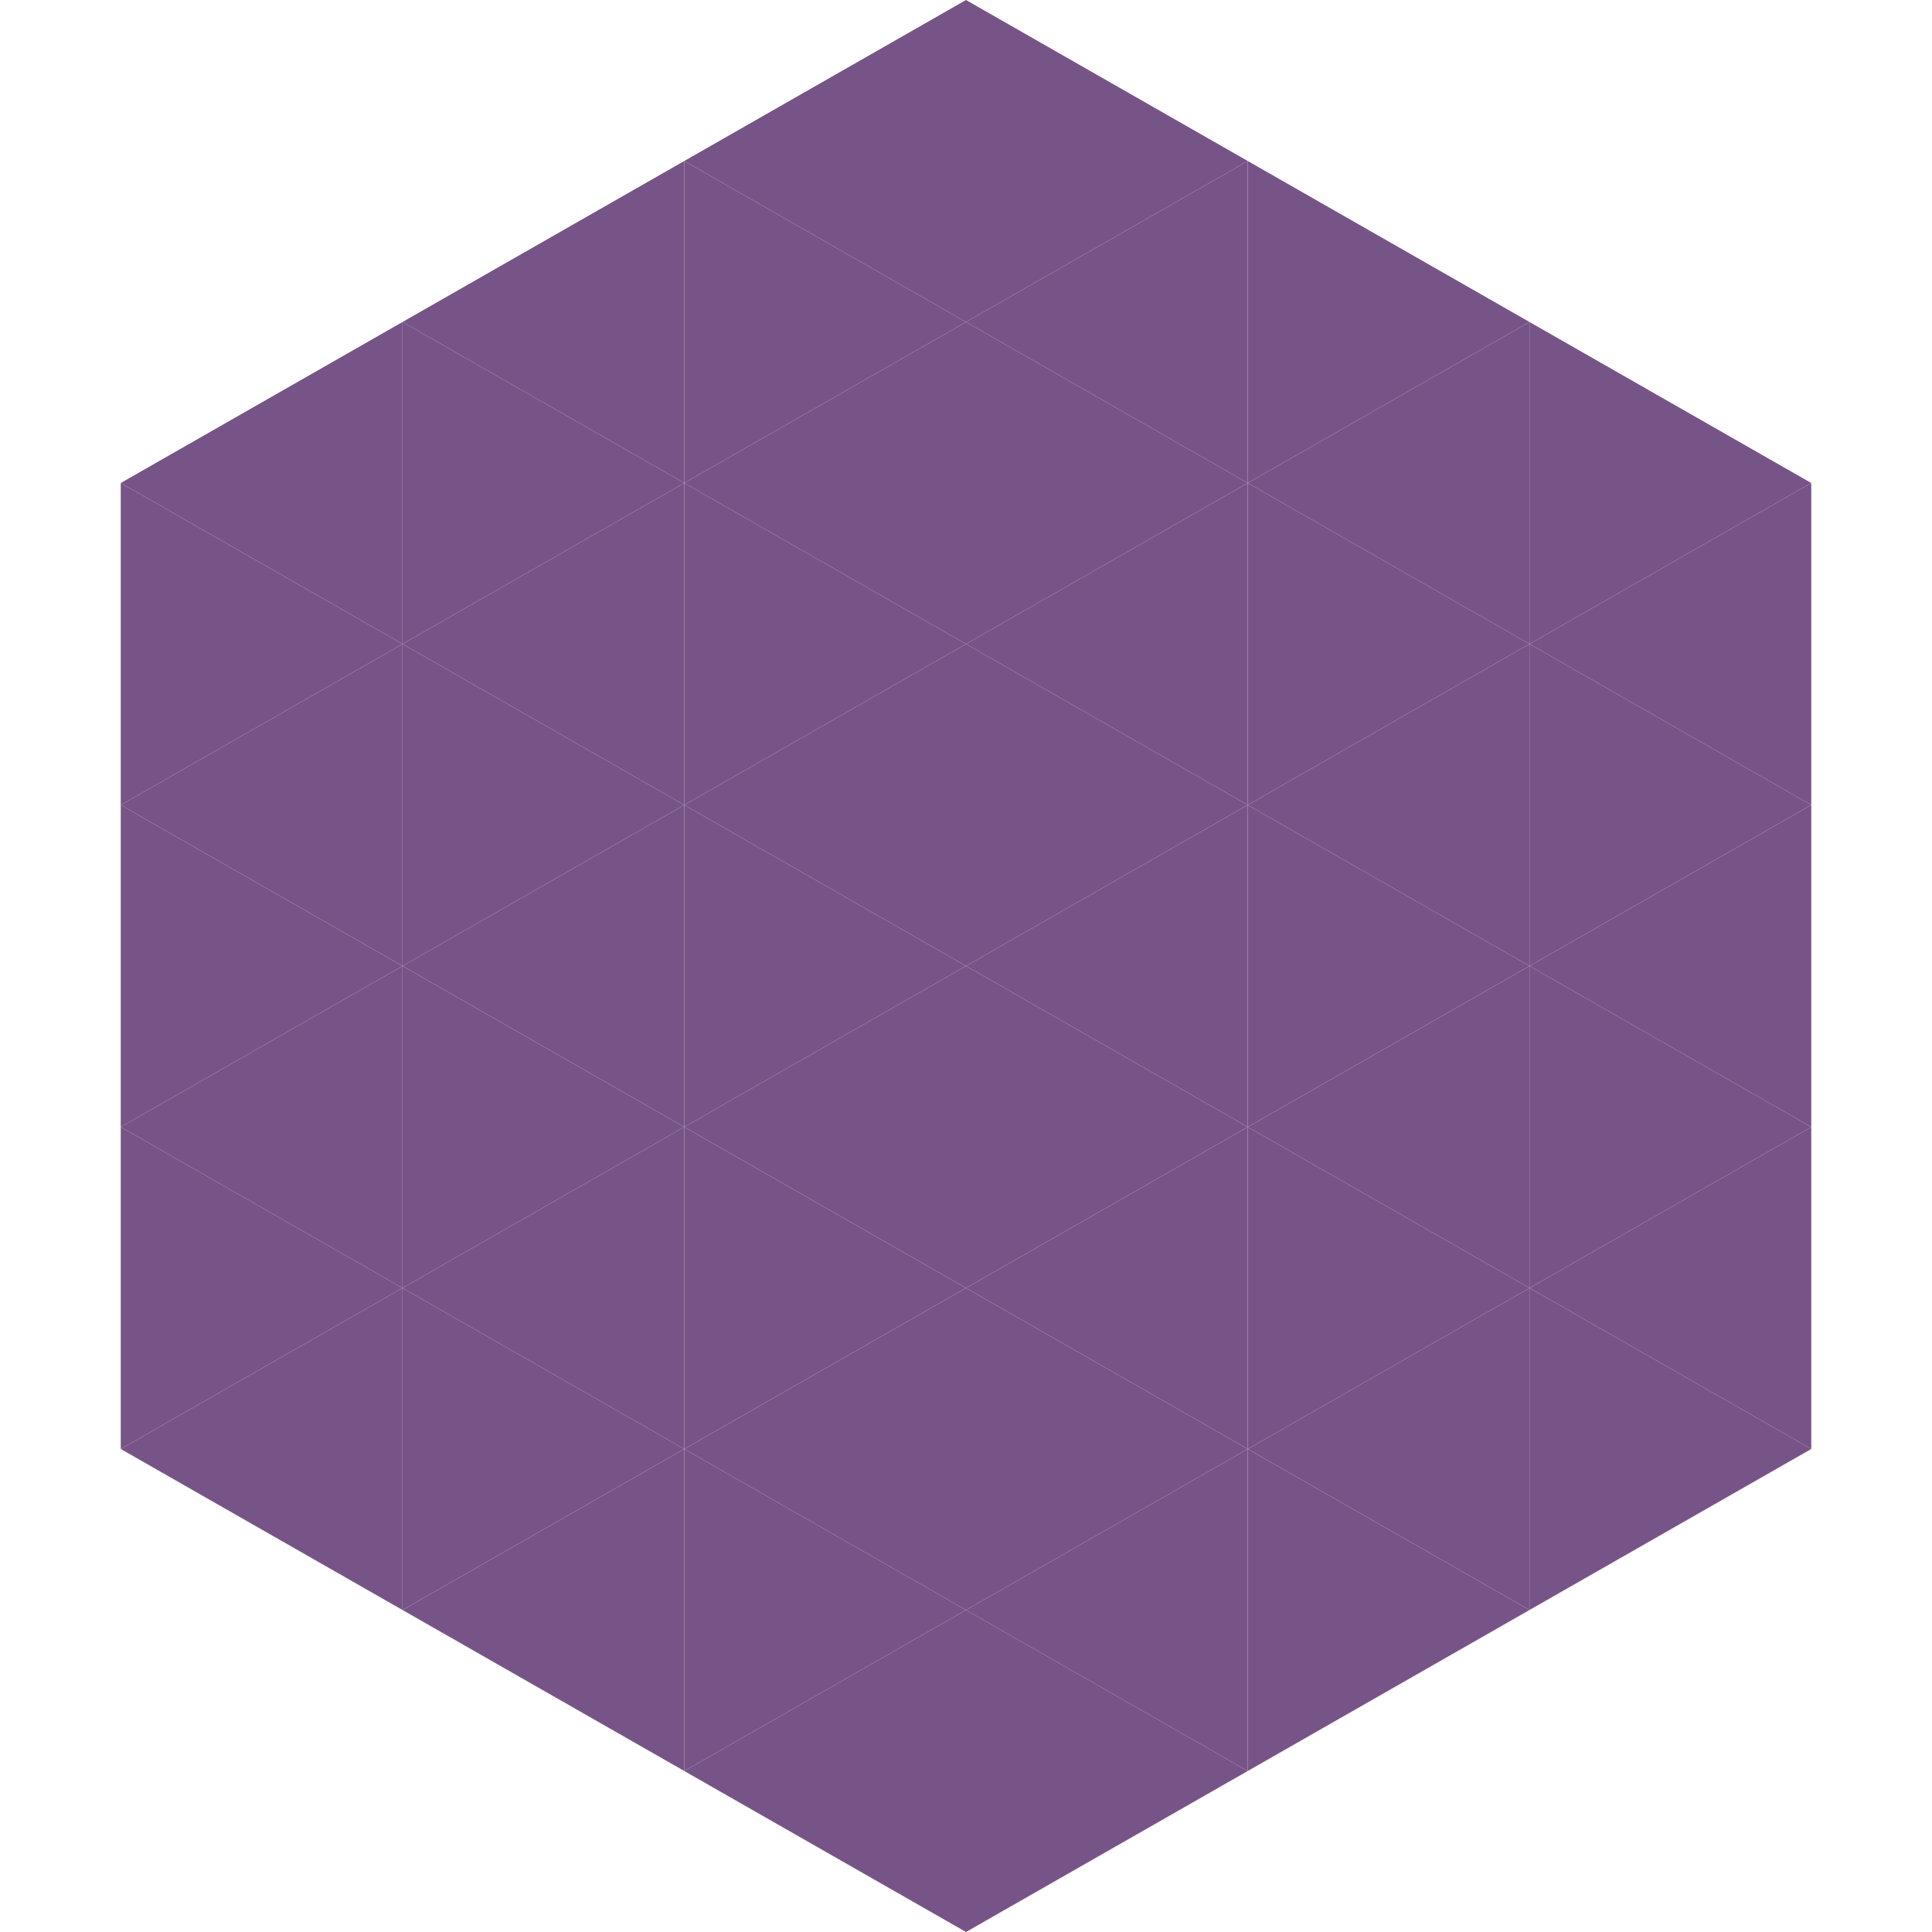 <?xml version="1.0"?>
<!-- Generated by SVGo -->
<svg width="240" height="240"
     xmlns="http://www.w3.org/2000/svg"
     xmlns:xlink="http://www.w3.org/1999/xlink">
<polygon points="50,40 15,60 50,80" style="fill:rgb(119,84,136)" />
<polygon points="190,40 225,60 190,80" style="fill:rgb(119,84,136)" />
<polygon points="15,60 50,80 15,100" style="fill:rgb(119,84,136)" />
<polygon points="225,60 190,80 225,100" style="fill:rgb(119,84,136)" />
<polygon points="50,80 15,100 50,120" style="fill:rgb(119,84,136)" />
<polygon points="190,80 225,100 190,120" style="fill:rgb(119,84,136)" />
<polygon points="15,100 50,120 15,140" style="fill:rgb(119,84,136)" />
<polygon points="225,100 190,120 225,140" style="fill:rgb(119,84,136)" />
<polygon points="50,120 15,140 50,160" style="fill:rgb(119,84,136)" />
<polygon points="190,120 225,140 190,160" style="fill:rgb(119,84,136)" />
<polygon points="15,140 50,160 15,180" style="fill:rgb(119,84,136)" />
<polygon points="225,140 190,160 225,180" style="fill:rgb(119,84,136)" />
<polygon points="50,160 15,180 50,200" style="fill:rgb(119,84,136)" />
<polygon points="190,160 225,180 190,200" style="fill:rgb(119,84,136)" />
<polygon points="15,180 50,200 15,220" style="fill:rgb(255,255,255); fill-opacity:0" />
<polygon points="225,180 190,200 225,220" style="fill:rgb(255,255,255); fill-opacity:0" />
<polygon points="50,0 85,20 50,40" style="fill:rgb(255,255,255); fill-opacity:0" />
<polygon points="190,0 155,20 190,40" style="fill:rgb(255,255,255); fill-opacity:0" />
<polygon points="85,20 50,40 85,60" style="fill:rgb(119,84,136)" />
<polygon points="155,20 190,40 155,60" style="fill:rgb(119,84,136)" />
<polygon points="50,40 85,60 50,80" style="fill:rgb(119,84,136)" />
<polygon points="190,40 155,60 190,80" style="fill:rgb(119,84,136)" />
<polygon points="85,60 50,80 85,100" style="fill:rgb(119,84,136)" />
<polygon points="155,60 190,80 155,100" style="fill:rgb(119,84,136)" />
<polygon points="50,80 85,100 50,120" style="fill:rgb(119,84,136)" />
<polygon points="190,80 155,100 190,120" style="fill:rgb(119,84,136)" />
<polygon points="85,100 50,120 85,140" style="fill:rgb(119,84,136)" />
<polygon points="155,100 190,120 155,140" style="fill:rgb(119,84,136)" />
<polygon points="50,120 85,140 50,160" style="fill:rgb(119,84,136)" />
<polygon points="190,120 155,140 190,160" style="fill:rgb(119,84,136)" />
<polygon points="85,140 50,160 85,180" style="fill:rgb(119,84,136)" />
<polygon points="155,140 190,160 155,180" style="fill:rgb(119,84,136)" />
<polygon points="50,160 85,180 50,200" style="fill:rgb(119,84,136)" />
<polygon points="190,160 155,180 190,200" style="fill:rgb(119,84,136)" />
<polygon points="85,180 50,200 85,220" style="fill:rgb(119,84,136)" />
<polygon points="155,180 190,200 155,220" style="fill:rgb(119,84,136)" />
<polygon points="120,0 85,20 120,40" style="fill:rgb(119,84,136)" />
<polygon points="120,0 155,20 120,40" style="fill:rgb(119,84,136)" />
<polygon points="85,20 120,40 85,60" style="fill:rgb(119,84,136)" />
<polygon points="155,20 120,40 155,60" style="fill:rgb(119,84,136)" />
<polygon points="120,40 85,60 120,80" style="fill:rgb(119,84,136)" />
<polygon points="120,40 155,60 120,80" style="fill:rgb(119,84,136)" />
<polygon points="85,60 120,80 85,100" style="fill:rgb(119,84,136)" />
<polygon points="155,60 120,80 155,100" style="fill:rgb(119,84,136)" />
<polygon points="120,80 85,100 120,120" style="fill:rgb(119,84,136)" />
<polygon points="120,80 155,100 120,120" style="fill:rgb(119,84,136)" />
<polygon points="85,100 120,120 85,140" style="fill:rgb(119,84,136)" />
<polygon points="155,100 120,120 155,140" style="fill:rgb(119,84,136)" />
<polygon points="120,120 85,140 120,160" style="fill:rgb(119,84,136)" />
<polygon points="120,120 155,140 120,160" style="fill:rgb(119,84,136)" />
<polygon points="85,140 120,160 85,180" style="fill:rgb(119,84,136)" />
<polygon points="155,140 120,160 155,180" style="fill:rgb(119,84,136)" />
<polygon points="120,160 85,180 120,200" style="fill:rgb(119,84,136)" />
<polygon points="120,160 155,180 120,200" style="fill:rgb(119,84,136)" />
<polygon points="85,180 120,200 85,220" style="fill:rgb(119,84,136)" />
<polygon points="155,180 120,200 155,220" style="fill:rgb(119,84,136)" />
<polygon points="120,200 85,220 120,240" style="fill:rgb(119,84,136)" />
<polygon points="120,200 155,220 120,240" style="fill:rgb(119,84,136)" />
<polygon points="85,220 120,240 85,260" style="fill:rgb(255,255,255); fill-opacity:0" />
<polygon points="155,220 120,240 155,260" style="fill:rgb(255,255,255); fill-opacity:0" />
</svg>
